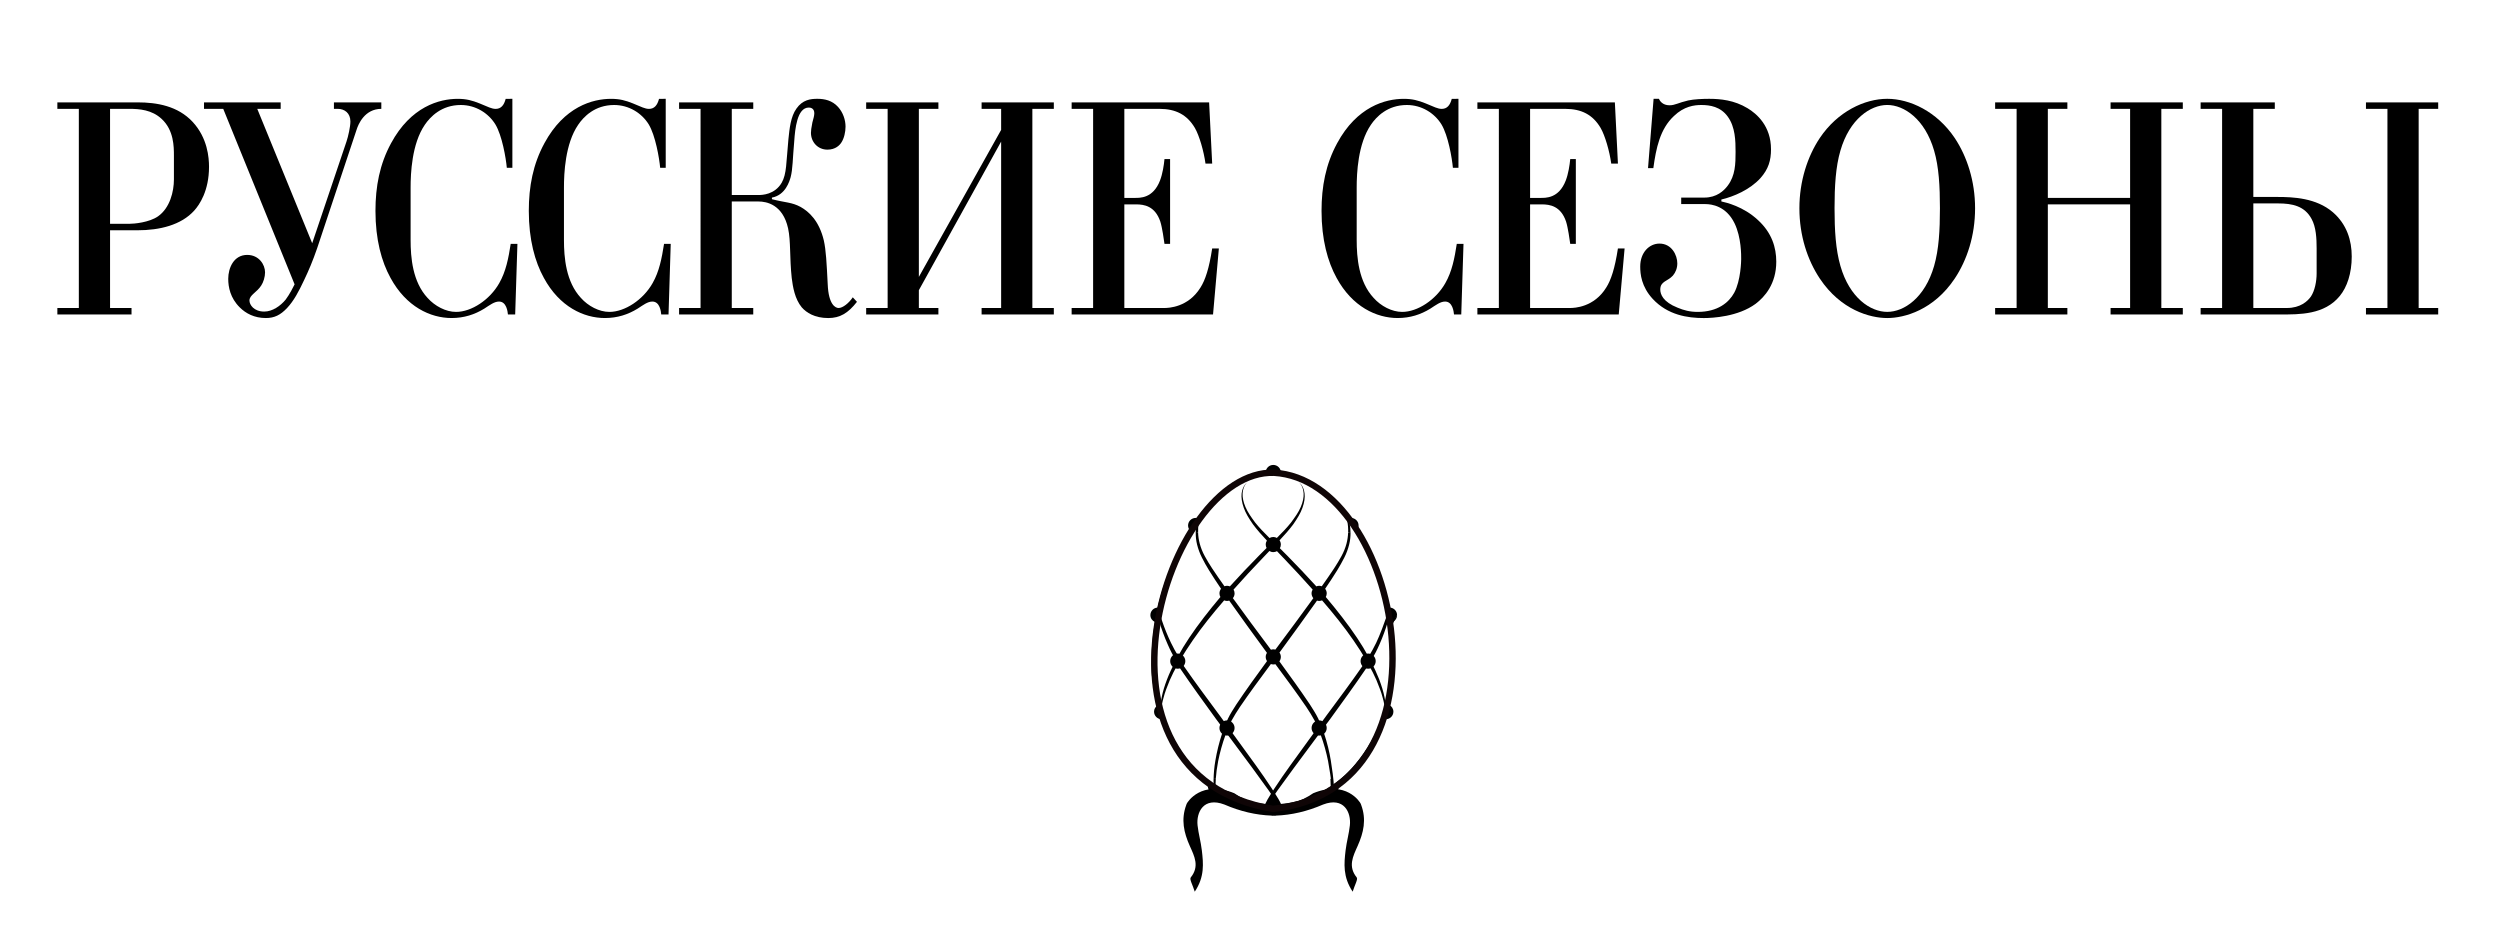 <?xml version="1.0" encoding="UTF-8"?> <!-- Generator: Adobe Illustrator 17.0.0, SVG Export Plug-In . SVG Version: 6.00 Build 0) --> <svg xmlns="http://www.w3.org/2000/svg" xmlns:xlink="http://www.w3.org/1999/xlink" id="Layer_1" x="0px" y="0px" width="780px" height="295px" viewBox="0 0 780 295" xml:space="preserve"> <g id="XMLID_182_"> <path id="XMLID_180_" d="M397.207,248.624c-0.296,0.444-0.592,0.901-0.875,1.332c-0.202,0.323-0.336,0.632-0.511,0.942 c0.377,0.013,0.74,0.067,1.13,0.081c0.552,0,1.09-0.067,1.628-0.094c-0.161-0.309-0.296-0.606-0.498-0.928 C397.799,249.525,397.503,249.068,397.207,248.624"></path> <path id="XMLID_177_" d="M398.082,249.961c0.202,0.309,0.336,0.619,0.498,0.928c-0.538,0.027-1.076,0.081-1.628,0.094 c-0.39-0.013-0.753-0.067-1.13-0.094c0.175-0.309,0.31-0.605,0.511-0.928c0.283-0.444,0.579-0.888,0.875-1.332 C397.503,249.073,397.799,249.517,398.082,249.961"></path> <path id="XMLID_209_" d="M430.287,211.912c-0.713-1.803-1.588-3.7-2.583-5.651c1.036-1.736,1.951-3.498,2.704-5.234 c1.049-2.354,1.87-4.655,2.529-6.835c-0.296-0.067,0.066-2.09-0.176-2.278c-0.74,2.166-2.272,6.328-3.389,8.642 c-0.7,1.466-1.507,2.906-2.395,4.359c-1.063-1.964-2.247-3.942-3.592-5.933c-2.852-4.265-6.229-8.557-9.741-12.728 c0.175-0.336,0.296-0.713,0.296-1.13c0-0.538-0.188-1.023-0.498-1.426c1.318-1.937,2.597-3.875,3.754-5.745 c0.807-1.359,1.588-2.677,2.233-3.996c0.686-1.346,1.171-2.704,1.507-4.063c0.31-1.224,0.431-2.435,0.431-3.592 c-0.269-0.014-0.525-0.067-0.753-0.161c-0.04,1.143-0.202,2.327-0.525,3.538c-0.35,1.278-0.861,2.57-1.547,3.821 c-0.686,1.305-1.494,2.556-2.314,3.848c-1.184,1.803-2.489,3.673-3.835,5.57c-0.256-0.094-0.525-0.148-0.821-0.148 c-0.309,0-0.605,0.067-0.875,0.175c-3-3.31-6.041-6.498-8.974-9.485c-0.807-0.834-1.614-1.628-2.408-2.408 c0.202-0.35,0.309-0.727,0.309-1.143c0-0.498-0.148-0.955-0.404-1.332c1.588-1.668,3.054-3.35,4.279-4.992 c1.238-1.776,2.287-3.485,2.866-5.153c0.605-1.668,0.821-3.229,0.659-4.494c-0.134-1.278-0.632-2.179-1.023-2.718 c-0.404-0.538-0.713-0.74-0.713-0.74s0.282,0.229,0.646,0.794c0.35,0.552,0.727,1.467,0.794,2.691 c0.067,1.211-0.229,2.691-0.901,4.238c-0.659,1.574-1.789,3.162-3.041,4.844c-1.238,1.574-2.772,3.148-4.413,4.79 c-0.336-0.188-0.7-0.296-1.103-0.296c-0.444,0-0.834,0.121-1.184,0.323c-1.668-1.641-3.202-3.229-4.467-4.817 c-1.251-1.682-2.368-3.269-3.027-4.844c-0.673-1.547-0.969-3.027-0.901-4.238c0.067-1.224,0.444-2.139,0.794-2.691 c0.363-0.565,0.646-0.794,0.646-0.794s-0.309,0.202-0.713,0.74c-0.39,0.538-0.888,1.44-1.036,2.718 c-0.148,1.265,0.067,2.825,0.673,4.494c0.579,1.668,1.628,3.377,2.866,5.153c1.238,1.668,2.731,3.377,4.346,5.072 c-0.229,0.363-0.363,0.794-0.363,1.251c0,0.39,0.108,0.74,0.269,1.063c-0.821,0.807-1.642,1.628-2.476,2.489 c-2.933,2.987-5.987,6.176-8.974,9.485c-0.283-0.108-0.579-0.175-0.901-0.175c-0.283,0-0.552,0.054-0.794,0.148 c-1.345-1.897-2.65-3.767-3.835-5.57c-0.834-1.292-1.628-2.543-2.314-3.848c-0.686-1.251-1.197-2.543-1.547-3.821 c-0.323-1.197-0.484-2.368-0.525-3.498c-0.229,0.081-0.484,0.135-0.74,0.135c0,1.157,0.108,2.354,0.417,3.579 c0.336,1.359,0.821,2.718,1.507,4.063c0.632,1.318,1.413,2.637,2.233,3.996c1.157,1.87,2.422,3.794,3.74,5.745 c-0.31,0.39-0.498,0.888-0.498,1.426c0,0.417,0.108,0.807,0.296,1.143c-3.512,4.157-6.875,8.449-9.728,12.714 c-1.345,1.991-2.529,3.969-3.592,5.933c-0.888-1.453-1.762-0.39-0.727,1.346c-0.995,1.951-1.884,3.848-2.583,5.651 c-0.767,2.005-1.359,3.902-1.682,5.624c-0.161,0.753-0.269,1.466-0.35,2.139c0.027,0,0.054,0,0.081,0 c0.121,0,0.242,0.014,0.363,0.027c0.121-0.646,0.269-1.318,0.484-2.032c0.417-1.668,1.117-3.471,1.924-5.422 c0.673-1.574,1.52-3.216,2.449-4.884c0.296,0.457,0.605,0.928,0.928,1.386c3.418,5.045,7.225,10.279,11.033,15.526 c0.807,1.09,1.614,2.166,2.408,3.242c-0.148,0.417-0.309,0.821-0.444,1.224c-0.995,2.973-1.682,5.879-2.139,8.584 c-0.35,2.031-0.511,3.969-0.552,5.758c0.188-0.054,0.39-0.094,0.592-0.094c0.04,0,0.067,0.013,0.094,0.013 c0.121-1.722,0.363-3.565,0.74-5.53c0.525-2.637,1.292-5.462,2.355-8.355c0.067-0.162,0.134-0.31,0.188-0.471 c2.758,3.727,5.489,7.4,8.1,10.911c1.776,2.449,3.498,4.817,5.126,7.064c0.242,0.35,0.484,0.686,0.713,1.036 c-0.363,0.592-0.74,1.184-1.076,1.776c-0.256,0.444-0.498,0.915-0.713,1.386c-4.897-0.431-9.418-1.843-13.521-4.211 c-0.148,0.229-0.336,0.417-0.538,0.592c4.184,2.435,8.813,3.929,13.737,4.4c0.323,0.04,0.646,0.067,0.969,0.081 c0.511,0.04,1.023,0.067,1.534,0.081h0.014c0.686,0,1.372-0.04,2.059-0.081c0.323-0.027,0.646-0.054,0.982-0.081 c4.951-0.471,9.593-1.978,13.817-4.453c-0.202-0.175-0.377-0.377-0.511-0.605c-4.144,2.422-8.705,3.861-13.643,4.278 c-0.202-0.471-0.444-0.942-0.7-1.386c-0.35-0.592-0.713-1.184-1.09-1.776c0.242-0.35,0.471-0.686,0.713-1.036 c1.642-2.247,3.364-4.615,5.14-7.064c2.61-3.511,5.328-7.185,8.1-10.911c0.054,0.161,0.121,0.309,0.188,0.471 c1.063,2.893,1.83,5.718,2.355,8.355c0.377,1.964,1.002,6.026,1.123,7.748c0.067-0.013,0.148-0.027,0.229-0.027 c0.161,0,0.309,0.027,0.457,0.054c-0.04-1.776-0.599-5.904-0.948-7.923c-0.444-2.704-1.13-5.61-2.139-8.584 c-0.134-0.404-0.282-0.807-0.431-1.224c0.794-1.076,1.601-2.153,2.408-3.242c3.794-5.247,7.615-10.481,11.033-15.526 c0.323-0.457,0.619-0.928,0.928-1.386c0.928,1.668,1.776,3.31,2.449,4.884c0.794,1.951,1.507,3.754,1.924,5.422 c0.215,0.727,0.363,1.413,0.484,2.059c0.148-0.027,0.296-0.054,0.444-0.054c-0.081-0.673-0.188-1.386-0.35-2.139 C431.646,215.814,431.041,213.917,430.287,211.912 M384.865,183.954c2.933-3.323,5.92-6.539,8.813-9.552 c0.807-0.848,1.588-1.668,2.368-2.489c0.363,0.229,0.767,0.35,1.224,0.35c0.417,0,0.794-0.108,1.144-0.296 c0.753,0.794,1.534,1.614,2.328,2.435c2.879,3.014,5.866,6.229,8.799,9.539c-0.202,0.35-0.336,0.753-0.336,1.184 c0,0.579,0.215,1.09,0.552,1.507c-3.687,5.14-7.696,10.481-11.692,15.849c-0.054,0.067-0.108,0.135-0.161,0.202 c-0.202-0.054-0.417-0.094-0.633-0.094c-0.269,0-0.511,0.054-0.74,0.134c-0.054-0.081-0.121-0.162-0.175-0.242 c-4.009-5.368-8.005-10.723-11.705-15.863c0.336-0.404,0.538-0.915,0.538-1.493C385.188,184.694,385.067,184.304,384.865,183.954 M382.43,225.824c-0.605-0.821-1.197-1.655-1.803-2.475c-3.848-5.193-7.723-10.4-11.167-15.365 c-0.471-0.646-0.901-1.305-1.319-1.951c1.198-2.045,2.556-4.157,4.023-6.283c2.852-4.157,6.229-8.355,9.768-12.432 c0.269,0.108,0.579,0.175,0.888,0.175c0.242,0,0.471-0.04,0.686-0.108c3.66,5.207,7.629,10.615,11.584,16.038 c0.067,0.081,0.134,0.161,0.188,0.256c-0.229,0.363-0.377,0.807-0.377,1.278c0,0.484,0.148,0.928,0.404,1.305 c-3.35,4.574-6.633,9.122-9.606,13.575c-0.928,1.44-1.843,2.866-2.583,4.386C382.861,224.761,382.646,225.286,382.43,225.824 M402.612,238.754c-1.789,2.462-3.444,4.897-4.978,7.225c-0.148,0.215-0.282,0.43-0.431,0.659 c-0.135-0.229-0.269-0.444-0.417-0.659c-1.534-2.328-3.202-4.763-4.978-7.225c-2.745-3.781-5.624-7.75-8.544-11.773 c0.31-0.74,0.646-1.466,1.009-2.193c0.753-1.386,1.628-2.785,2.57-4.198c2.973-4.373,6.297-8.866,9.674-13.414 c0.242,0.081,0.484,0.135,0.753,0.135c0.229,0,0.444-0.04,0.646-0.094c3.364,4.521,6.687,9.014,9.66,13.374 c0.942,1.413,1.816,2.812,2.556,4.198c0.377,0.727,0.7,1.453,1.009,2.193C408.236,231.004,405.357,234.973,402.612,238.754 M424.959,207.984c-3.444,4.965-7.319,10.172-11.181,15.365c-0.592,0.821-1.197,1.655-1.789,2.475 c-0.229-0.538-0.444-1.063-0.686-1.601c-0.74-1.52-1.668-2.946-2.583-4.386c-2.96-4.427-6.23-8.947-9.553-13.495 c0.282-0.39,0.457-0.875,0.457-1.386c0-0.511-0.161-0.982-0.431-1.359c0.04-0.067,0.081-0.121,0.134-0.175 c3.956-5.422,7.911-10.831,11.584-16.038c0.202,0.067,0.431,0.108,0.659,0.108c0.323,0,0.632-0.067,0.915-0.175 c3.525,4.077,6.902,8.274,9.768,12.432c1.466,2.126,2.825,4.238,4.023,6.283C425.861,206.679,425.417,207.338,424.959,207.984"></path> <path id="XMLID_171_" d="M385.188,227.134c0,1.305-1.063,2.368-2.368,2.368c-1.305,0-2.355-1.063-2.355-2.368 c0-1.305,1.049-2.368,2.355-2.368C384.125,224.766,385.188,225.83,385.188,227.134"></path> <path id="XMLID_170_" d="M413.936,227.134c0,1.305-1.063,2.368-2.368,2.368c-1.305,0-2.355-1.063-2.355-2.368 c0-1.305,1.049-2.368,2.355-2.368C412.873,224.766,413.936,225.83,413.936,227.134"></path> <path id="XMLID_169_" d="M429.22,206.272c0,1.305-1.063,2.368-2.368,2.368c-1.305,0-2.355-1.063-2.355-2.368 c0-1.305,1.049-2.368,2.355-2.368C428.157,203.904,429.22,204.967,429.22,206.272"></path> <path id="XMLID_168_" d="M369.822,206.272c0,1.305-1.063,2.368-2.368,2.368c-1.305,0-2.355-1.063-2.355-2.368 c0-1.305,1.049-2.368,2.355-2.368C368.759,203.904,369.822,204.967,369.822,206.272"></path> <g> <g> <path d="M434.389,194.108c0.875-0.35,1.494-1.198,1.494-2.193"></path> <path d="M432.317,219.671c-0.148,0.014-0.296,0.027-0.431,0.054c0.121,0.646,0.202,1.251,0.283,1.816 c-0.283,0.875-0.606,1.722-0.915,2.556c0.229,0.121,0.471,0.215,0.727,0.256c0.134,0.027,0.256,0.04,0.39,0.04 c1.305,0,2.368-1.049,2.368-2.354c0-0.915-0.525-1.695-1.278-2.085"></path> <path d="M432.694,219.698c-0.094,0.323-0.161,0.646-0.256,0.955"></path> <path d="M434.244,193.384"></path> <path d="M432.761,189.682"></path> <path d="M435.883,191.915c0-1.292-1.036-2.327-2.314-2.354l0.924,5.231"></path> <path d="M431.249,224.101c-2.772,7.252-6.741,12.526-9.499,15.567c-1.453,1.588-2.973,2.987-4.574,4.238 c-0.457,0.363-0.928,0.713-1.399,1.049c0.014-0.605,0.014-1.251,0-1.91c-0.148-0.027-0.296-0.054-0.444-0.054l-0.242,0.027 c0.054,0.807,0.094,1.588,0.094,2.328c-0.619,0.431-1.251,0.821-1.897,1.197c0.134,0.229,0.309,0.431,0.511,0.605 c0.417,0.35,0.942,0.579,1.534,0.579c1.305,0,2.355-1.063,2.355-2.368c0-0.269-0.054-0.511-0.134-0.753 c1.682-1.292,3.283-2.758,4.776-4.413c2.812-3.095,6.835-8.463,9.66-15.836C431.72,224.316,431.478,224.222,431.249,224.101"></path> <path d="M421.508,161.594c-0.202,0-0.404,0.04-0.592,0.081c-0.148-0.188-0.283-0.35-0.431-0.525 c-0.323-0.431-0.646-0.848-0.969-1.238c-8.046-9.902-14.961-12.068-19.899-12.432l0.014-0.067c0-1.305-1.063-2.355-2.368-2.355 c-1.305,0-2.368,1.049-2.368,2.355l0.014,0.121c-5.099,0.511-12.149,3.081-20.477,13.723l-0.094,0.108l-0.309,0.444 c-0.296-0.134-0.632-0.215-0.982-0.215c-1.305,0-2.368,1.063-2.368,2.368c0,0.673,0.296,1.265,0.74,1.695 c-3.337,5.14-7.763,13.064-10.239,23.895h-0.027v0.014c-1.251,0.067-2.233,1.09-2.233,2.355c0,0.955,0.579,1.762,1.399,2.126 c-0.78,4.602-1.197,9.633-1.036,15.19c0.161,3.835,0.969,7.481,1.816,10.71h-0.014l0.027,0.067l0.014,0.067l0.013,0.014 c-0.632,0.431-1.076,1.117-1.076,1.937c0,1.305,1.063,2.368,2.368,2.368l0.121-0.014c2.691,7.117,6.498,12.351,9.189,15.419 c1.628,1.843,3.377,3.471,5.22,4.897c-0.054,0.215-0.094,0.431-0.094,0.659c0,1.305,1.063,2.354,2.368,2.354 c0.552,0,1.049-0.188,1.453-0.511c0.215-0.175,0.39-0.363,0.538-0.592c-0.673-0.404-1.346-0.807-1.991-1.251 c0-0.753,0.04-1.547,0.094-2.355l-0.094-0.013c-0.215,0-0.404,0.04-0.605,0.094c-0.013,0.632-0.013,1.265,0.014,1.87 c-0.444-0.323-0.875-0.659-1.319-0.996c-1.749-1.359-3.431-2.906-4.992-4.682c-2.65-3.014-6.418-8.14-9.068-15.149 c-0.161,0.081-0.323,0.134-0.498,0.175c0.175-0.04,0.336-0.094,0.498-0.175c-0.35-0.928-0.686-1.857-0.982-2.839 c0.067-0.498,0.148-1.023,0.256-1.588c-0.121-0.013-0.229-0.027-0.35-0.027h-0.094c-0.027,0.229-0.067,0.458-0.081,0.673 c-0.067-0.202-0.108-0.43-0.175-0.646c-0.834-3.216-1.614-6.673-1.762-10.508c-0.175-5.436,0.242-10.4,0.996-14.934h0.013 c0.081-0.525,0.148-1.063,0.242-1.588c0.081,0.323,0.175,0.619,0.269,0.942c0.054,0.188,0.121,0.39,0.175,0.579 c0.673,2.18,1.493,4.48,2.543,6.835c0.74,1.736,1.655,3.498,2.704,5.234c-0.067,0.134-0.135,0.282-0.202,0.417l0.847-1.346 l0.283-0.807c-0.067,0.134-0.148,0.256-0.215,0.39c-0.888-1.453-1.682-2.893-2.381-4.359c-1.117-2.314-2.018-4.588-2.758-6.754 c-0.054-0.148-0.108-0.31-0.161-0.458c-0.269-0.821-0.525-1.601-0.767-2.381c0.094-0.417,0.188-0.821,0.269-1.224 c2.449-10.723,6.835-18.553,10.145-23.639c0.363-0.565,0.74-1.117,1.076-1.628c-0.067,0.592-0.094,1.211-0.094,1.843 c0.269,0,0.511-0.054,0.753-0.135c-0.04-1.009,0.027-1.991,0.162-2.906c0.161-0.229,0.323-0.471,0.471-0.686l0.242-0.336 l0.282-0.431c8.234-10.535,15.136-13.037,20.101-13.522c0.794-0.081,1.547-0.108,2.233-0.108h0.485 c0.525,0,1.09,0.027,1.682,0.067c5.086,0.363,12.27,2.664,20.706,13.75l0.014,0.027c0.04,0.162,0.094,0.31,0.134,0.484 c0.242,1.117,0.336,2.341,0.296,3.619c0.229,0.094,0.484,0.148,0.74,0.161c0-1.036-0.094-2.045-0.283-2.973 c0.511,0.753,1.09,1.628,1.709,2.61c0.229-0.148,0.431-0.336,0.592-0.552c0.309-0.404,0.498-0.888,0.498-1.426 C423.876,162.657,422.813,161.594,421.508,161.594"></path> </g> </g> <path id="XMLID_166_" d="M424.671,251.094c-0.04-0.108-0.081-0.215-0.121-0.323c-0.202-0.511-4.561-7.494-14.827-3.283 c-3.969,2.731-8.207,3.915-12.324,4.104c-4.117-0.188-8.355-1.372-12.311-4.104c-10.266-4.211-14.625,2.772-14.84,3.283 c-0.04,0.108-0.081,0.215-0.121,0.323c-1.709,4.615-0.767,8.692,1.103,12.876c1.44,3.202,3.068,6.337,0.283,9.795 c-0.457,0.565,0.619,2.368,1.251,4.44c3.108-4.642,2.691-8.786,2.207-12.903c-0.296-2.61-1.049-5.18-1.332-7.79 c-0.431-4.009,1.83-8.987,8.369-6.498c4.938,2.139,9.835,3.283,14.759,3.458v0.04c0.094,0,0.202,0.013,0.296,0.013v-0.013 c0.108,0,0.229-0.013,0.336-0.013s0.229,0.013,0.336,0.013v0.013c0.108,0,0.202-0.013,0.31-0.013v-0.04 c4.911-0.175,9.808-1.319,14.759-3.458c6.539-2.489,8.786,2.489,8.355,6.498c-0.283,2.61-1.023,5.18-1.332,7.79 c-0.484,4.117-0.888,8.261,2.206,12.903c0.633-2.072,1.709-3.875,1.265-4.44c-2.799-3.458-1.157-6.593,0.269-9.795 C425.438,259.785,426.393,255.709,424.671,251.094"></path> <path id="XMLID_200_" d="M42.948,31.942c6.001,0,12.526,1.117,17.141,6.068c4.696,5.045,5.126,11.207,5.126,14.033 c0,7.481-2.96,11.826-4.601,13.643c-4.09,4.548-10.79,6.162-17.746,6.162h-8.53v24.245h6.7v2.018H17.896v-2.018h6.7V33.961h-6.7 v-2.018H42.948z M40.337,69.829c1.48,0,6.176-0.404,8.96-2.327c3.74-2.624,4.965-7.777,4.965-11.517v-7.373 c0-2.825,0-7.978-3.834-11.517c-3.041-2.825-6.875-3.135-10.091-3.135h-6.001v35.869H40.337z"></path> <path id="XMLID_163_" d="M87.571,31.945v2.018h-7.306l17.141,41.924l10.696-31.712c0.525-1.52,1.224-4.655,1.224-6.27 c0-2.624-1.83-3.942-3.915-3.942h-1.224v-2.018h14.786v2.018c-5.22,0-7.212,4.857-7.736,6.566l-12.27,36.878 c-1.386,4.036-2.691,7.077-4.09,9.996c-1.655,3.538-3.216,6.472-5.301,8.691c-2.085,2.22-4.009,3.135-6.619,3.135 c-3.565,0-6.256-1.413-8.167-3.337c-2.96-2.933-3.579-6.364-3.579-8.893c0-3.431,1.749-7.467,5.92-7.467 c3.66,0,5.57,3.027,5.57,5.449c0,1.413-0.525,3.135-1.224,4.144c-1.386,2.126-3.646,2.933-3.646,4.642 c0,1.319,1.386,3.444,4.615,3.444c2.516,0,5.045-1.722,6.687-3.74c1.224-1.615,2.435-4.036,2.785-4.75L69.65,33.963H63.65v-2.018 H87.571z"></path> <path id="XMLID_162_" d="M159.861,30.834v21.514h-1.736c-0.269-3.027-1.48-10.091-3.565-13.535 c-2.18-3.538-6.176-6.054-10.79-6.054c-6.095,0-9.566,3.74-11.221,6.162c-4.09,5.96-4.44,15.257-4.44,19.589v16.374 c0,5.449,0.605,13.037,5.301,18.083c2.274,2.529,5.664,4.346,8.88,4.346c4.79,0,10.521-3.74,13.481-8.987 c2.085-3.646,2.879-7.79,3.565-12.23h2.099l-0.7,22.025h-2.26c-0.094-0.915-0.444-4.036-2.785-4.036 c-1.48,0-2.879,1.103-4.615,2.22c-2.96,1.816-6.27,2.92-10.185,2.92c-6.606,0-14.167-3.525-19.051-12.526 c-2.785-5.045-4.696-11.921-4.696-20.908c0-7.575,1.305-14.544,4.87-21.11c6.176-11.423,15.055-13.845,20.8-13.845 c2.691,0,4.521,0.511,6.781,1.413c2.704,1.117,3.834,1.722,5.045,1.722c1.655,0,2.61-1.117,3.135-3.135H159.861z"></path> <path id="XMLID_161_" d="M207.706,30.834v21.514h-1.736c-0.269-3.027-1.48-10.091-3.565-13.535 c-2.18-3.538-6.189-6.054-10.79-6.054c-6.095,0-9.579,3.74-11.221,6.162c-4.09,5.96-4.44,15.257-4.44,19.589v16.374 c0,5.449,0.605,13.037,5.301,18.083c2.26,2.529,5.664,4.346,8.88,4.346c4.776,0,10.521-3.74,13.481-8.987 c2.085-3.646,2.866-7.79,3.565-12.23h2.085l-0.686,22.025h-2.274c-0.081-0.915-0.43-4.036-2.772-4.036 c-1.48,0-2.879,1.103-4.615,2.22c-2.96,1.816-6.27,2.92-10.185,2.92c-6.606,0-14.181-3.525-19.051-12.526 c-2.785-5.045-4.696-11.921-4.696-20.908c0-7.575,1.305-14.544,4.87-21.11c6.176-11.423,15.055-13.845,20.8-13.845 c2.691,0,4.521,0.511,6.781,1.413c2.691,1.117,3.834,1.722,5.045,1.722c1.655,0,2.61-1.117,3.135-3.135H207.706z"></path> <path id="XMLID_153_" d="M235.018,31.945v2.018h-6.7v26.882h8.355c1.13,0,5.045-0.108,7.225-3.848 c1.561-2.731,1.386-6.256,2.085-13.535c0.35-3.337,0.7-7.077,2.516-9.593c1.91-2.731,4.359-3.041,6.525-3.041 c2.26,0,4.615,0.511,6.444,2.529c1.561,1.722,2.341,4.05,2.341,6.162c0,1.615-0.431,3.646-1.305,4.951 c-0.511,0.807-1.816,2.22-4.346,2.22c-3.041,0-5.139-2.422-5.139-5.247c0-0.605,0.094-1.52,0.444-3.229 c0.35-1.318,0.605-2.126,0.605-2.933c0-0.713-0.35-1.722-1.736-1.722c-3.659,0-4.265,6.767-4.521,10.414 c-0.525,5.853-0.444,8.678-1.13,11.315c-0.35,1.211-1.574,5.557-5.839,6.364v0.498c4.359,1.117,6.176,0.915,8.961,2.422 c2.529,1.426,5.745,4.252,7.225,10.414c0.7,3.135,0.875,6.969,1.224,13.737c0.256,6.364,2.435,7.373,3.39,7.373 c1.305,0,3.216-1.52,4.427-3.337l1.305,1.413c-2.772,3.538-5.301,5.059-8.961,5.059c-4.252,0-6.862-1.722-8.261-3.337 c-2.166-2.623-2.785-6.364-3.135-9.189c-0.686-6.364-0.256-11.423-1.13-15.459c-1.655-7.481-6.781-8.382-9.216-8.382h-8.355v33.232 h6.7v2.018h-23.141v-2.018h6.7V33.963h-6.7v-2.018H235.018z"></path> <polygon id="XMLID_152_" points="292.779,31.945 292.779,33.963 286.684,33.963 286.684,86.395 312.355,40.529 312.355,33.963 306.26,33.963 306.26,31.945 328.796,31.945 328.796,33.963 322.096,33.963 322.096,96.095 328.796,96.095 328.796,98.113 306.26,98.113 306.26,96.095 312.355,96.095 312.355,44.175 286.684,90.538 286.684,96.095 292.779,96.095 292.779,98.113 270.243,98.113 270.243,96.095 276.943,96.095 276.943,33.963 270.243,33.963 270.243,31.945 "></polygon> <path id="XMLID_151_" d="M377.246,31.945l0.955,19.092h-2.086c-0.525-3.835-1.91-8.691-3.31-11.113 c-2.435-4.144-6.001-5.96-11.046-5.96h-10.965v27.783h3.135c1.736,0,5.826,0.202,8.005-5.449c0.78-2.032,1.211-4.75,1.386-6.673 h1.749v26.465h-1.749c-0.175-1.211-0.686-5.045-1.305-6.969c-1.642-4.843-5.045-5.355-7.561-5.355h-3.66v32.331h12.445 c1.386,0,7.481-0.202,11.302-6.364c1.493-2.328,2.704-5.96,3.66-12.217h2.085l-1.816,20.599h-44.117v-2.018h6.7V33.963h-6.7v-2.018 H377.246z"></path> <path id="XMLID_150_" d="M455.037,30.834v21.514h-1.736c-0.269-3.027-1.48-10.091-3.565-13.535 c-2.18-3.538-6.189-6.054-10.79-6.054c-6.095,0-9.579,3.74-11.221,6.162c-4.09,5.96-4.44,15.257-4.44,19.589v16.374 c0,5.449,0.605,13.037,5.301,18.083c2.26,2.529,5.664,4.346,8.88,4.346c4.79,0,10.521-3.74,13.481-8.987 c2.085-3.646,2.879-7.79,3.565-12.23h2.099l-0.7,22.025h-2.26c-0.094-0.915-0.444-4.036-2.785-4.036 c-1.48,0-2.879,1.103-4.615,2.22c-2.96,1.816-6.27,2.92-10.185,2.92c-6.606,0-14.167-3.525-19.051-12.526 c-2.772-5.045-4.696-11.921-4.696-20.908c0-7.575,1.305-14.544,4.87-21.11c6.176-11.423,15.055-13.845,20.8-13.845 c2.691,0,4.521,0.511,6.781,1.413c2.704,1.117,3.834,1.722,5.045,1.722c1.655,0,2.61-1.117,3.135-3.135H455.037z"></path> <path id="XMLID_149_" d="M503.838,31.945l0.955,19.092h-2.086c-0.525-3.835-1.91-8.691-3.31-11.113 c-2.435-4.144-6.001-5.96-11.046-5.96h-10.965v27.783h3.135c1.736,0,5.826,0.202,8.005-5.449c0.78-2.032,1.211-4.75,1.386-6.673 h1.749v26.465h-1.749c-0.175-1.211-0.686-5.045-1.305-6.969c-1.642-4.843-5.045-5.355-7.561-5.355h-3.66v32.331h12.445 c1.386,0,7.481-0.202,11.302-6.364c1.493-2.328,2.704-5.96,3.66-12.217h2.085l-1.83,20.599h-44.103v-2.018h6.7V33.963h-6.7v-2.018 H503.838z"></path> <path id="XMLID_148_" d="M514.185,52.453l1.736-21.621h1.655c0.269,0.605,1.13,2.018,3.31,2.018c1.736,0,2.785-0.807,5.826-1.507 c1.83-0.404,4.615-0.511,6.525-0.511c3.485,0,7.83,0.404,12.001,2.933c2.879,1.722,7.319,5.557,7.319,12.822 c0,3.444-0.794,6.176-3.31,9.001c-3.31,3.633-8.355,5.759-12.176,6.66v0.605c1.386,0.309,6.862,1.52,11.477,5.866 c4.265,3.942,5.651,8.49,5.651,12.93c0,6.969-3.646,11.019-6.431,13.131c-5.476,4.05-13.481,4.453-16.185,4.453 c-5.045,0-11.221-0.915-15.917-5.96c-3.565-3.848-3.915-7.79-3.915-10.104c0-4.453,2.866-7.171,6.001-7.171 c3.834,0,5.57,3.633,5.57,6.162c0,1.507-0.525,2.825-1.386,3.835c-1.655,1.816-3.929,1.722-3.929,4.346 c0,1.413,0.794,3.835,5.395,5.651c1.924,0.807,3.834,1.319,6.27,1.319c6.27,0,9.741-2.933,11.396-5.96 c2.086-3.835,2.18-10.104,2.18-10.508c0-1.117,0.081-6.767-2.085-11.207c-2.61-5.355-7.144-5.96-9.055-5.96h-7.575v-2.032h7.225 c3.834,0,6.095-2.112,7.306-3.74c2.354-3.122,2.435-6.768,2.435-10.495c0-3.444-0.081-7.79-2.435-11.019 c-2.26-3.135-5.57-3.633-8.261-3.633c-2.179,0-5.395,0.404-8.53,3.431c-4.346,4.036-5.57,9.997-6.431,16.266H514.185z"></path> <path id="XMLID_188_" d="M567.777,43.058c5.557-8.288,14.006-12.23,21.043-12.23c7.05,0,15.486,3.942,21.056,12.23 c3.835,5.758,6.35,13.441,6.35,21.917c0,8.597-2.516,16.172-6.35,21.931C603.35,96.7,594.214,99.23,588.819,99.23 s-14.517-2.529-21.043-12.324c-3.834-5.759-6.364-13.333-6.364-21.931C561.413,56.499,563.942,48.817,567.777,43.058 M574.208,82.963c2.866,9.997,9.391,14.342,14.611,14.342s11.746-4.346,14.625-14.342c1.48-5.153,1.816-11.113,1.816-17.988 c0-6.862-0.336-12.93-1.816-17.975c-2.879-9.902-9.404-14.248-14.625-14.248S577.074,37.098,574.208,47 c-1.48,5.045-1.83,11.113-1.83,17.975C572.378,71.85,572.728,77.811,574.208,82.963"></path> <polygon id="XMLID_145_" points="645.019,31.945 645.019,33.963 638.924,33.963 638.924,61.746 664.595,61.746 664.595,33.963 658.5,33.963 658.5,31.945 681.036,31.945 681.036,33.963 674.336,33.963 674.336,96.095 681.036,96.095 681.036,98.113 658.5,98.113 658.5,96.095 664.595,96.095 664.595,63.764 638.924,63.764 638.924,96.095 645.019,96.095 645.019,98.113 622.483,98.113 622.483,96.095 629.183,96.095 629.183,33.963 622.483,33.963 622.483,31.945 "></polygon> <path id="XMLID_183_" d="M709.738,31.945v2.018h-6.7V61.45h7.481c4.964,0,12.095,0.296,17.316,4.749 c4.426,3.835,5.906,8.88,5.906,13.831c0,5.261-1.48,9.606-3.74,12.324c-4.776,5.866-12.526,5.759-18.527,5.759h-24.877v-2.018h6.7 V33.963h-6.7v-2.018H709.738z M713.479,96.095c4.265,0,6.525-2.126,7.561-3.633c1.13-1.722,1.749-4.548,1.749-7.171v-7.777 c0-3.135-0.175-6.673-1.574-9.203c-2.166-4.036-6.001-4.844-10.441-4.844h-7.736v32.627H713.479z M760.717,31.945v2.018h-6.095 v62.132h6.095v2.018h-22.536v-2.018h6.7V33.963h-6.7v-2.018H760.717z"></path> </g> <ellipse display="none" fill="none" stroke="#E6007E" stroke-miterlimit="10" cx="207.206" cy="219.808" rx="37.21" ry="52.606"></ellipse> <path fill="none" stroke="#0F0506" stroke-width="2" stroke-miterlimit="10" d="M397.519,147.5 c-34.144-1.125-63.269,94.625-0.319,104.875C455.625,246.125,437.25,149.875,397.519,147.5z"></path> </svg> 